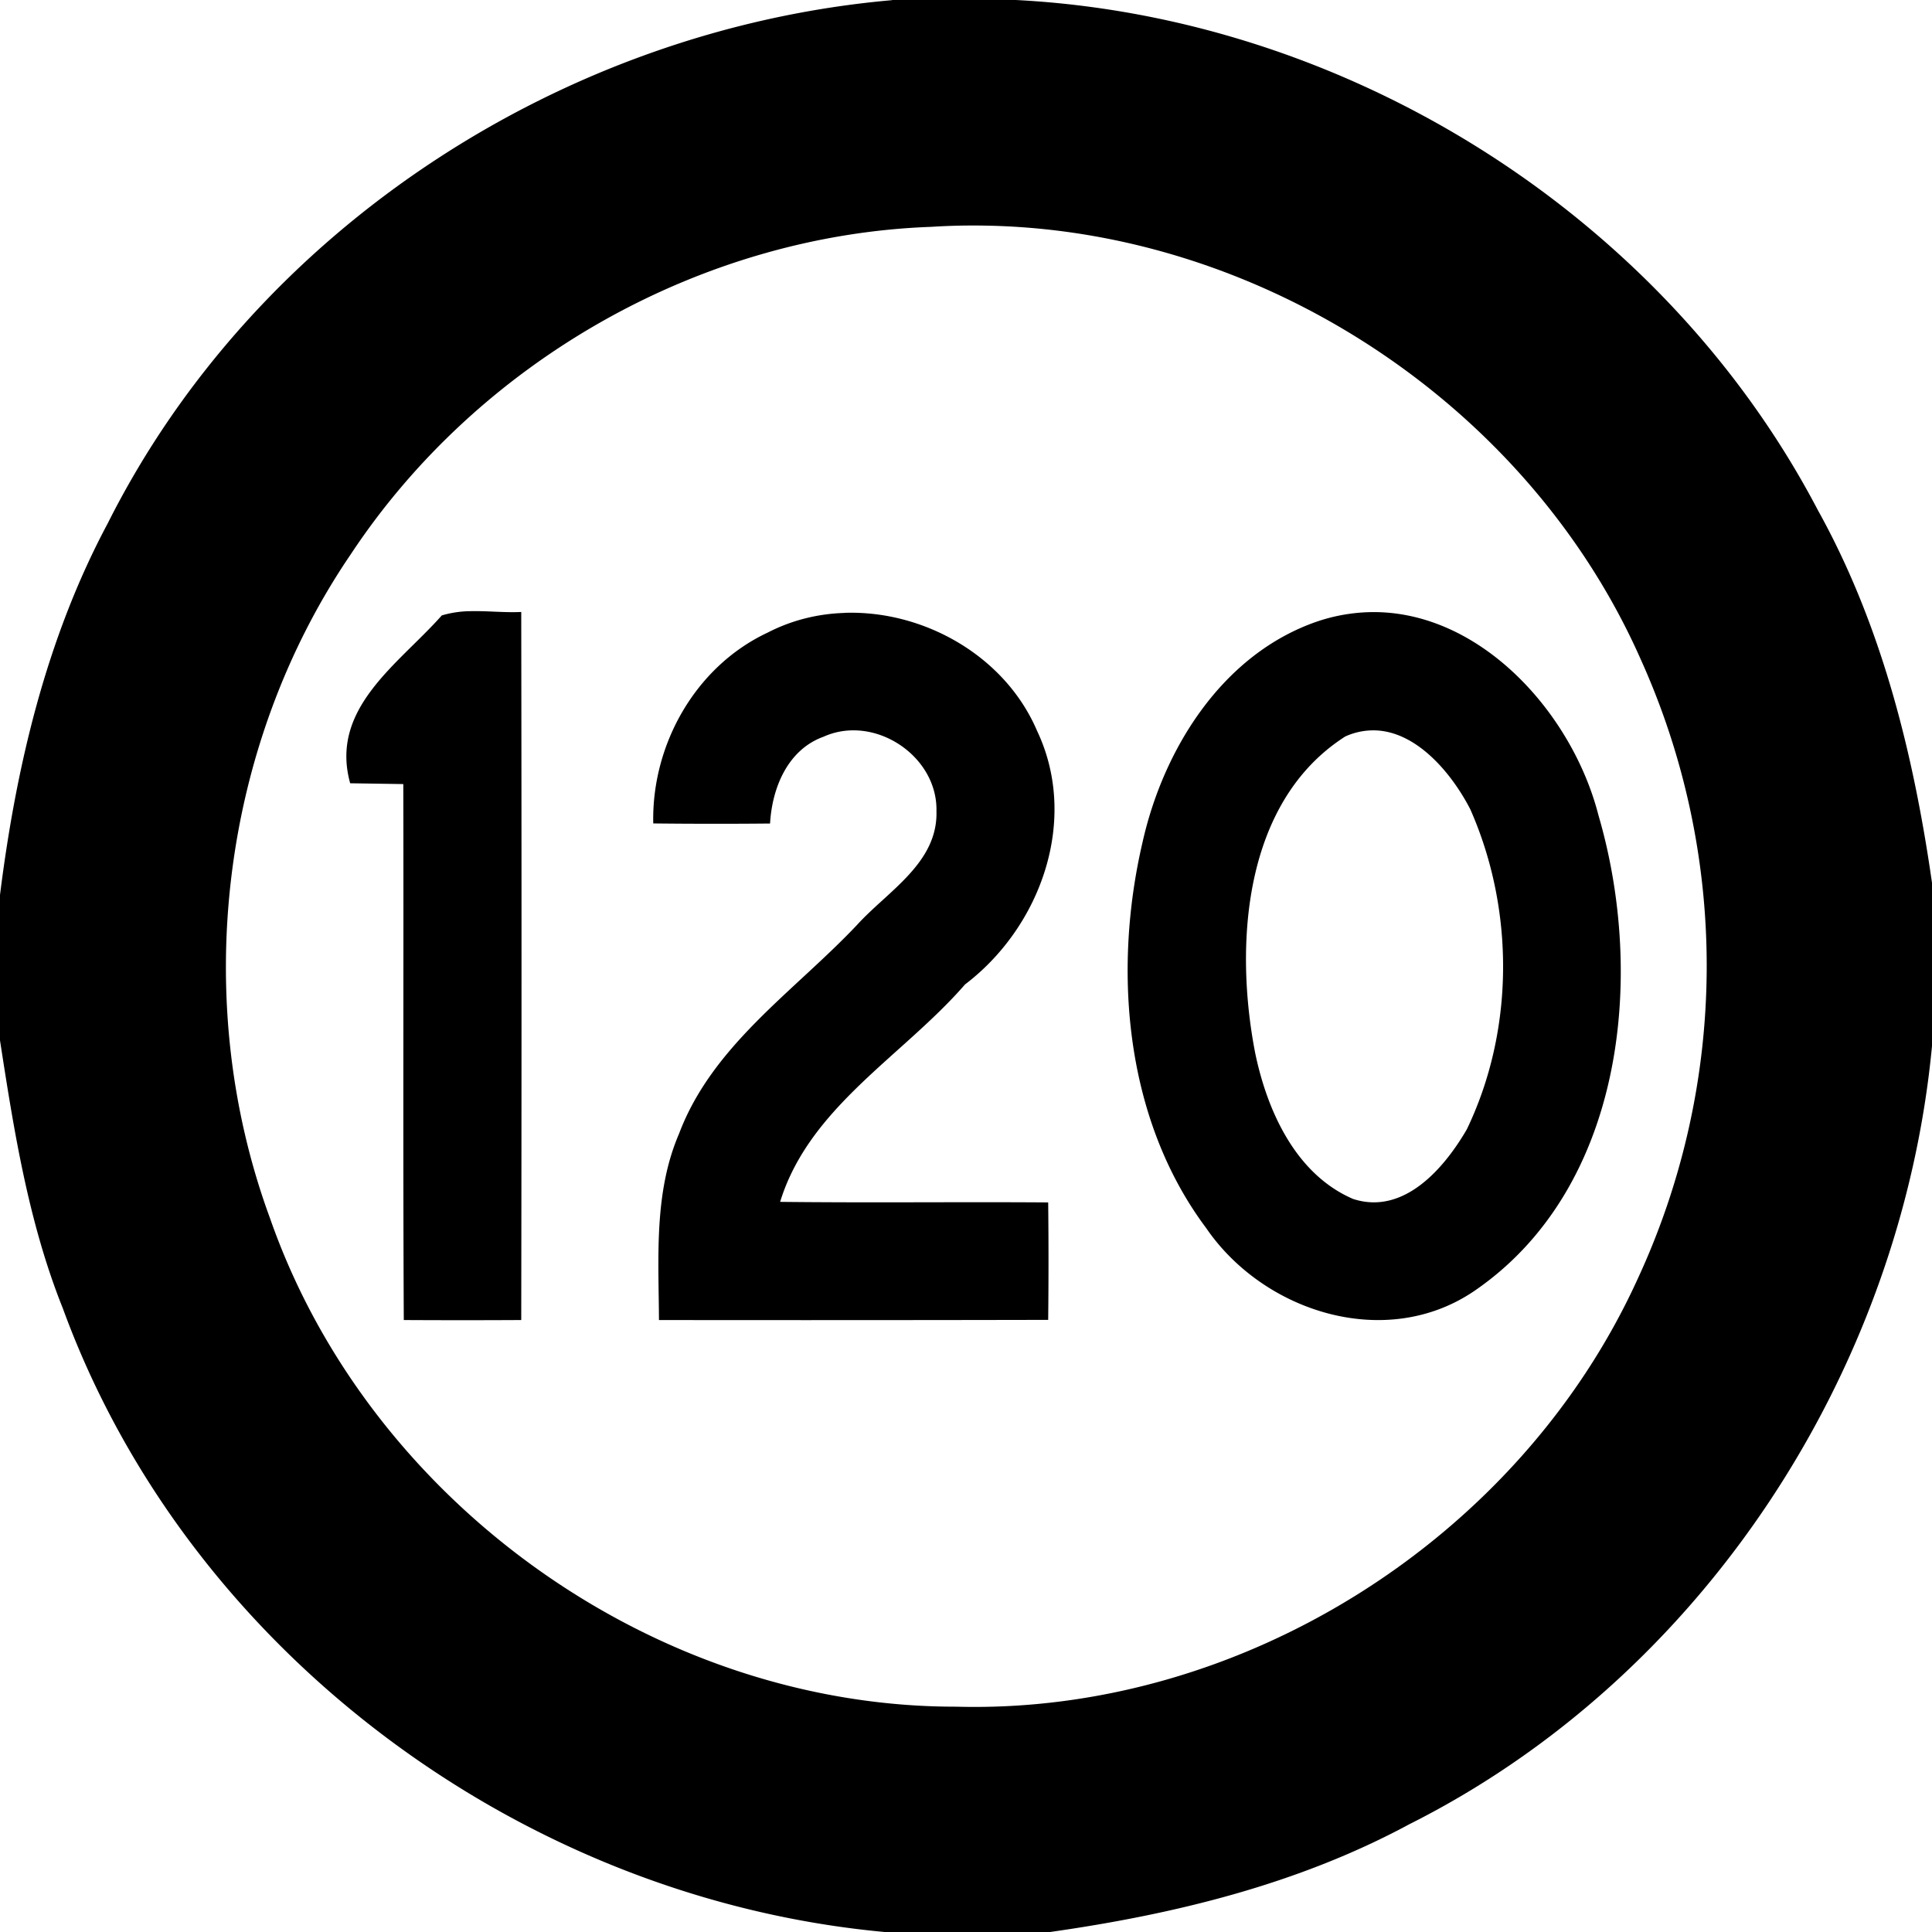 <svg xmlns="http://www.w3.org/2000/svg" width="24" height="24"><path d="M11.082 0v.002c-4.07.357-7.901 2.83-9.744 6.5C.575 7.93.2 9.522 0 11.117v1.807c.174 1.128.354 2.264.781 3.33 1.561 4.273 5.72 7.341 10.23 7.748h2.02c1.546-.219 3.087-.592 4.471-1.338 3.647-1.83 6.115-5.626 6.498-9.67v-2.027c-.23-1.605-.625-3.203-1.418-4.63C20.663 2.674 16.742.212 12.619 0zm1.172 2.803c3.437.063 6.733 2.233 8.127 5.386a9.25 9.25 0 0 1-.04 7.704c-1.468 3.219-4.918 5.405-8.462 5.308-3.74.005-7.295-2.542-8.525-6.068-.995-2.702-.619-5.867 1.005-8.25 1.582-2.391 4.337-3.962 7.207-4.065q.345-.022.688-.015m-6.4 4.789a1.3 1.3 0 0 0-.366.053C4.953 8.25 4.091 8.797 4.35 9.73l.66.01c.005 2.22-.005 4.44.006 6.658q.73.004 1.459 0 .007-4.399 0-8.796c-.204.01-.415-.014-.621-.01m11.253.012a2.2 2.2 0 0 0-.752.119c-1.17.406-1.902 1.578-2.162 2.74-.373 1.6-.217 3.447.791 4.793.715 1.045 2.233 1.527 3.33.781 1.856-1.269 2.131-3.897 1.543-5.908-.32-1.252-1.43-2.498-2.75-2.525m-6.617.01c-.329.01-.655.09-.955.245-.896.42-1.442 1.392-1.42 2.37q.726.008 1.451.001c.025-.442.218-.917.664-1.078.63-.285 1.42.237 1.403.926.018.641-.603.99-.985 1.41-.777.824-1.797 1.494-2.212 2.594-.315.731-.254 1.54-.25 2.316q2.418.003 4.835-.002.008-.73 0-1.459c-1.11-.008-2.22.006-3.33-.007.362-1.177 1.525-1.812 2.297-2.701.942-.715 1.419-2.045.895-3.15-.397-.93-1.406-1.5-2.393-1.466m6.592 1.46c.52.015.952.534 1.182.979.552 1.248.55 2.746-.043 3.978-.282.485-.783 1.068-1.412.864-.714-.307-1.068-1.095-1.217-1.815-.26-1.343-.148-3.12 1.119-3.93a.84.84 0 0 1 .371-.076"/></svg>